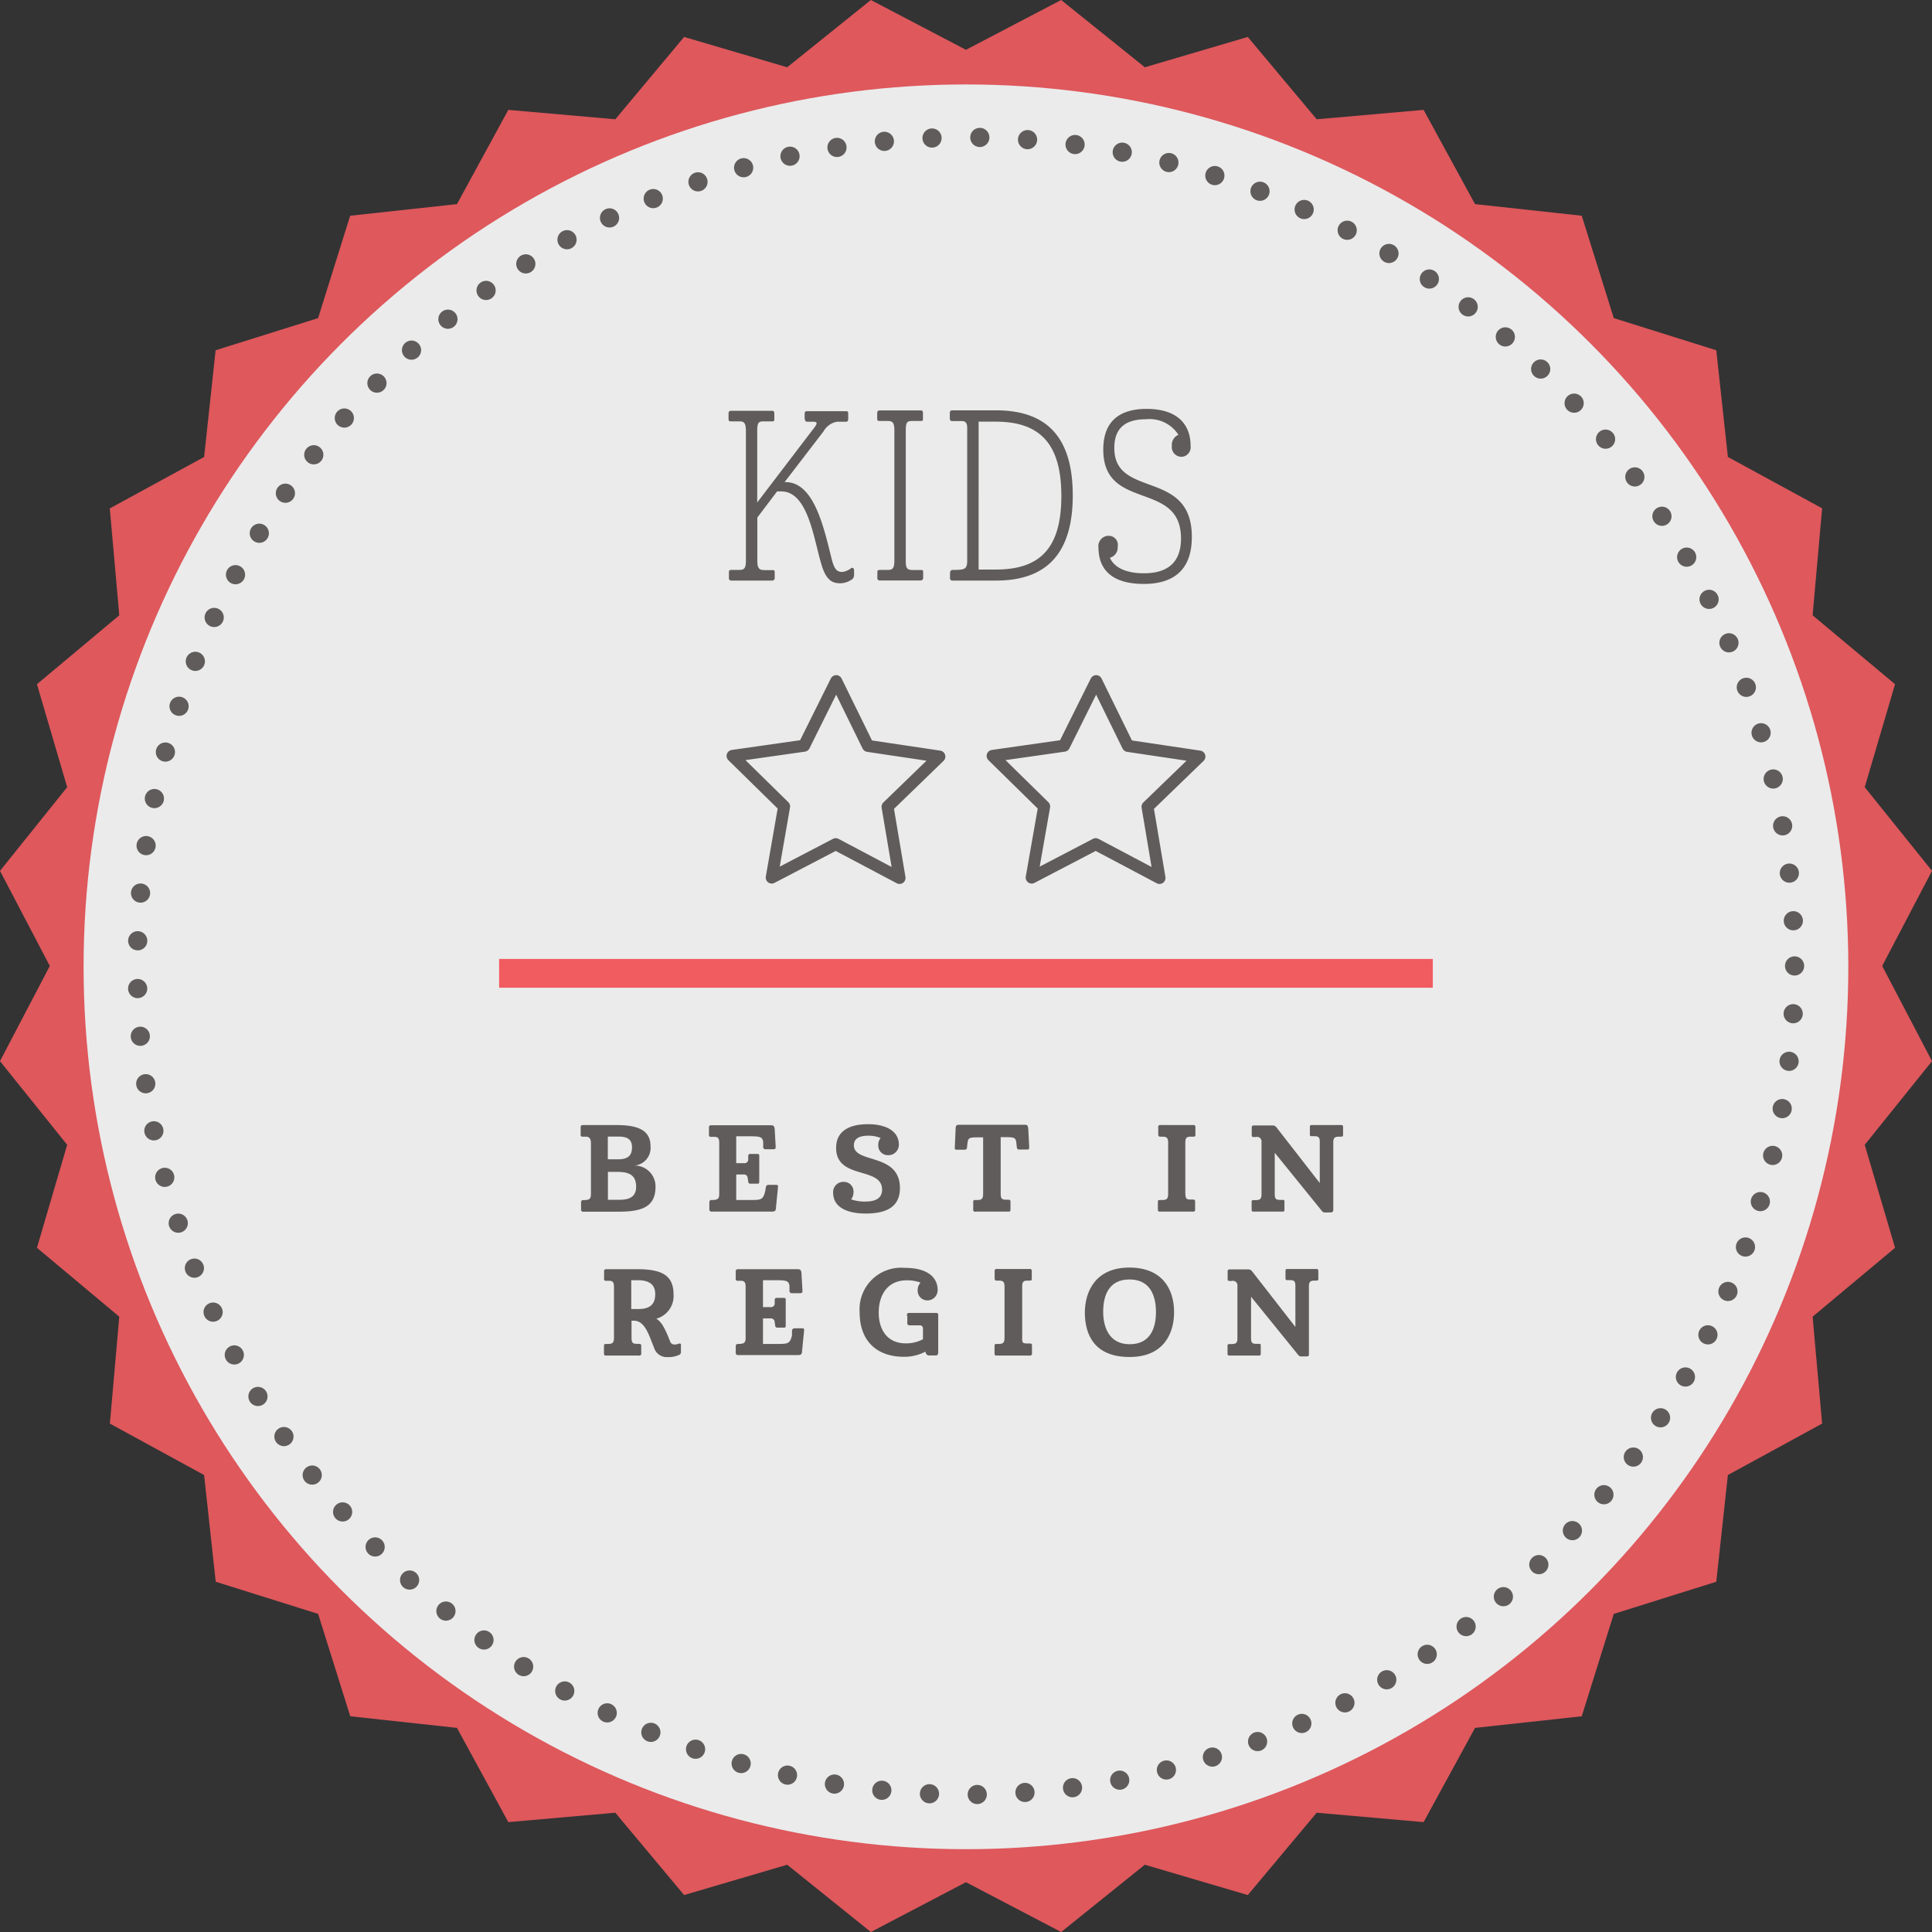 <svg id="Layer_1_copy" data-name="Layer 1 copy" xmlns="http://www.w3.org/2000/svg" viewBox="0 0 201.33 201.33"><rect x="0" y="0" width="201.33" height="201.33" fill="#333333" stroke="none"/><defs><style>.cls-1{opacity:0.9;}.cls-2{fill:#f15c61;}.cls-3{fill:#fff;}.cls-4,.cls-6,.cls-7{fill:none;}.cls-4,.cls-7{stroke:#605c5b;}.cls-4{stroke-linecap:round;stroke-width:2px;stroke-dasharray:0 4.98;}.cls-4,.cls-6{stroke-miterlimit:10;}.cls-5{fill:#605c5b;}.cls-6{stroke:#f15c61;stroke-width:3px;}.cls-7{stroke-linecap:square;stroke-linejoin:round;stroke-width:1.25px;}</style></defs><title>i-escape-kids-roundel-4-kids-best-in-region</title><g class="cls-1"><polygon class="cls-2" points="196.14 100.66 201.33 90.75 194.32 82.03 197.48 71.3 188.89 64.12 189.88 52.97 180.06 47.62 178.85 36.5 168.17 33.15 164.83 22.48 153.71 21.27 148.35 11.45 137.21 12.43 130.03 3.85 119.3 7.01 110.58 0 100.66 5.19 90.75 0 82.03 7.01 71.29 3.85 64.12 12.43 52.97 11.45 47.62 21.27 36.49 22.48 33.15 33.15 22.47 36.5 21.27 47.62 11.44 52.98 12.43 64.12 3.85 71.3 7 82.03 0 90.75 5.19 100.66 0 110.58 7 119.3 3.85 130.03 12.43 137.21 11.45 148.35 21.27 153.71 22.48 164.83 33.15 168.18 36.5 178.85 47.62 180.06 52.97 189.88 64.12 188.9 71.29 197.48 82.03 194.32 90.75 201.33 100.66 196.14 110.58 201.33 119.3 194.32 130.03 197.48 137.21 188.9 148.35 189.88 153.71 180.06 164.83 178.85 168.17 168.18 178.85 164.83 180.06 153.71 189.88 148.35 188.89 137.21 197.48 130.03 194.32 119.3 201.33 110.58 196.14 100.66"/><circle class="cls-3" cx="100.66" cy="100.75" r="91.95"/></g><circle class="cls-4" cx="100.66" cy="100.66" r="86.35"/><path class="cls-5" d="M760.92,43.91h-0.81c-0.25,0-.31,0-0.31-0.34V43.15c0-.29.08-0.34,0.31-0.34h4.15c0.23,0,.31,0,0.31.34v0.42c0,0.34,0,.34-0.31.34h-0.82c-0.52,0-.65.15-0.65,1v7.45l5.87-7.7c0.46-.56.38-0.71,0-0.71H768c-0.23,0-.27-0.25-0.27-0.49V43.19c0-.29.06-0.34,0.27-0.34H772c0.23,0,.27,0,0.27.34v0.37c0,0.25,0,.39-0.27.39h-0.9a2,2,0,0,0-1.4,1l-4.06,5.29h0.1c3,0,4,4.78,4.85,8.18,0.29,1,.56,1.18,1.08,1.18a1.9,1.9,0,0,0,.88-0.37c0.19-.15.33,0,0.33,0.22v0.42a0.58,0.58,0,0,1-.35.59,2.09,2.09,0,0,1-1.06.32c-0.71,0-1.48-.15-2-2-0.79-2.57-1.37-7.57-4.17-7.57h-0.44l-2.06,2.72v4.48c0,0.81.19,1,.73,1h0.79c0.25,0,.29,0,0.29.29v0.47a0.28,0.28,0,0,1-.21.33h-4.25a0.26,0.26,0,0,1-.31-0.32V59.71c0-.25,0-0.32.31-0.32h0.77c0.52,0,.69-0.17.69-1V44.87C761.59,44.08,761.44,43.91,760.92,43.91Z" transform="translate(-683.88 0)"/><path class="cls-5" d="M779,59.4h0.79c0.25,0,.29,0,0.29.29v0.47a0.28,0.28,0,0,1-.21.33h-4.25a0.26,0.26,0,0,1-.31-0.32V59.71c0-.25,0-0.32.31-0.32h0.77c0.52,0,.69-0.17.69-1V44.87c0-.78-0.15-1-0.67-1h-0.81c-0.25,0-.31,0-0.31-0.34V43.11c0-.29.08-0.34,0.31-0.34h4.15c0.23,0,.31,0,0.31.34v0.42c0,0.34,0,.34-0.31.34h-0.83c-0.52,0-.65.15-0.65,1V58.45C778.26,59.25,778.44,59.4,779,59.4Z" transform="translate(-683.88 0)"/><path class="cls-5" d="M787.69,60.5h-4.5a0.26,0.26,0,0,1-.31-0.32V59.76c0-.27.1-0.37,0.29-0.37,1.27,0,1.5-.07,1.5-1V44.59c0-.49-0.15-0.69-0.52-0.71h-1c-0.15,0-.29,0-0.29-0.34V43.08c0-.27.06-0.32,0.35-0.32h4.46c5.48,0,8,3,8,8.87S793.1,60.5,787.69,60.5Zm-1.83-1.15h1.81c4.73,0,6.81-2.38,6.81-7.67s-2.1-7.74-6.83-7.74h-1.79V59.35Z" transform="translate(-683.88 0)"/><path class="cls-5" d="M806.68,45.31a3.56,3.56,0,0,0-3.37-1.62c-2,0-3.31.78-3.31,3,0,5.32,8.08,2.13,8.08,9.26,0,3.73-2.23,4.9-5,4.9-3.1,0-4.71-1.3-4.73-3.77a1.09,1.09,0,0,1,.91-1.24h0.09a0.94,0.94,0,0,1,1,1.13,1.09,1.09,0,0,1-.81,1.15c0.5,1.13,1.87,1.62,3.54,1.62,2.23,0,3.87-.91,3.87-3.63,0-6.1-8.1-2.77-8.1-9.26,0-3,1.75-4.24,4.52-4.24,3.08,0,4.58,1.5,4.58,3.87a1,1,0,0,1-.86,1.12H807a1,1,0,0,1-1-1.13A1.13,1.13,0,0,1,806.68,45.31Z" transform="translate(-683.88 0)"/><path class="cls-5" d="M745,118.45h-0.37a0.2,0.2,0,0,1-.24-0.25v-0.7c0-.21.06-0.26,0.28-0.26h3.44c2.27,0,3.56.54,3.56,2.22a1.84,1.84,0,0,1-1.67,2h0a2.17,2.17,0,0,1,2.19,2.15s0,0,0,.07c0,2.26-1.69,2.59-4,2.59h-3.5a0.22,0.22,0,0,1-.26-0.26v-0.65c0-.21.06-0.3,0.22-0.3,0.65,0,.81-0.1.81-0.65v-5.32C745.44,118.64,745.3,118.49,745,118.45Zm2.22,2.36h1.06c1,0,1.46-.35,1.46-1.26s-0.62-1.11-1.42-1.11h-1.1v2.37h0Zm0,4.22h1.14c0.9,0,1.81-.17,1.81-1.36s-0.7-1.55-1.94-1.55h-1V125h0Z" transform="translate(-683.88 0)"/><path class="cls-5" d="M757.8,126v-0.65c0-.21.06-0.3,0.22-0.3,0.65,0,.81-0.1.81-0.65v-5.32c0-.42-0.11-0.58-0.42-0.61H758a0.2,0.2,0,0,1-.24-0.25v-0.7c0-.21.06-0.26,0.28-0.26h6c0.46,0,.55,0,0.58.59l0.09,1.61c0,0.22,0,.3-0.25.3h-0.76a0.24,0.24,0,0,1-.29-0.27V119c-0.08-.58-0.39-0.59-1.61-0.59h-1.2v2.8h0.8a0.39,0.39,0,0,0,.45-0.32v-0.38c0-.24.09-0.26,0.28-0.26h0.67c0.2,0,.2.08,0.2,0.28v2.55c0,0.2,0,.27-0.2.27h-0.67a0.23,0.23,0,0,1-.28-0.25l-0.06-.36a0.37,0.37,0,0,0-.39-0.35h-0.8v2.66h1.6c1,0,1.2-.06,1.41-0.87l0.08-.46a0.27,0.27,0,0,1,.29-0.25h0.77c0.21,0,.22.08,0.2,0.28l-0.2,2c0,0.49-.16.51-0.5,0.51h-6.22A0.22,0.22,0,0,1,757.8,126Z" transform="translate(-683.88 0)"/><path class="cls-5" d="M775.65,118.59a3.27,3.27,0,0,0-1.29-.24c-0.87,0-1.5.26-1.5,1,0,1.95,4.8.74,4.8,4.46,0,2-1.47,2.65-3.56,2.65s-3.39-.74-3.4-2.15a1.07,1.07,0,0,1,1-1.15h0.12a1,1,0,0,1,1,1.1,1.13,1.13,0,0,1-.25.72,4.21,4.21,0,0,0,1.52.23c1,0,1.71-.33,1.71-1.24,0-2.44-4.79-1-4.79-4.35,0-1.7,1.29-2.47,3.32-2.47s3.22,0.82,3.22,2.12a1.09,1.09,0,0,1-1.07,1.11H776.4a1,1,0,0,1-1-1s0,0,0-.07A1.09,1.09,0,0,1,775.65,118.59Z" transform="translate(-683.88 0)"/><path class="cls-5" d="M785.3,126v-0.74c0-.15,0-0.21.26-0.21h0.16c0.44,0,.61-0.11.61-0.65v-5.88H786c-1,0-1.21,0-1.29.51l-0.06.53a0.23,0.23,0,0,1-.21.25h-0.86c-0.21,0-.21-0.08-0.2-0.28l0.08-1.81c0-.49.1-0.51,0.49-0.51h6.59c0.39,0,.46,0,0.5.51l0.09,1.79c0,0.2,0,.28-0.21.28h-0.79a0.24,0.24,0,0,1-.29-0.25l-0.06-.53c-0.06-.5-0.31-0.51-1.3-0.51h-0.32v5.87c0,0.58.15,0.65,0.61,0.65h0.16c0.22,0,.25.06,0.25,0.21V126c0,0.21,0,.26-0.25.26h-3.35A0.21,0.21,0,0,1,785.3,126Z" transform="translate(-683.88 0)"/><path class="cls-5" d="M808,125h0.16c0.22,0,.26.06,0.26,0.21V126a0.21,0.21,0,0,1-.26.26h-3.34c-0.21,0-.28,0-0.28-0.26v-0.74c0-.15,0-0.21.28-0.21H805c0.44,0,.61-0.11.61-0.65v-5.3c0-.54-0.16-0.65-0.61-0.65h-0.16c-0.21,0-.26-0.06-0.26-0.22v-0.73a0.21,0.21,0,0,1,.26-0.26h3.35a0.21,0.21,0,0,1,.26.26v0.73c0,0.17,0,.22-0.26.22H808c-0.45,0-.6.08-0.6,0.65v5.3C807.44,125,807.57,125,808,125Z" transform="translate(-683.88 0)"/><path class="cls-5" d="M822.44,126.35H822a0.4,0.4,0,0,1-.37-0.16l-4.91-6.06v4.31c0,0.53.15,0.6,0.61,0.6h0.14c0.24,0,.26,0,0.26.21V126c0,0.21,0,.26-0.26.26h-2.9c-0.2,0-.26,0-0.26-0.26v-0.72c0-.16,0-0.22.26-0.22h0.15c0.45,0,.62-0.1.62-0.6V119a0.47,0.47,0,0,0-.6-0.51h-0.16c-0.23,0-.26-0.06-0.26-0.21v-0.75c0-.2.06-0.25,0.26-0.25h1.89a0.49,0.49,0,0,1,.42.19l4.52,5.81V119c0-.52-0.16-0.6-0.61-0.6h-0.16c-0.23,0-.26,0-0.26-0.21V117.5c0-.21,0-0.26.26-0.26h2.94c0.2,0,.26,0,0.26.26v0.73c0,0.16,0,.22-0.26.22h-0.14c-0.46,0-.62.1-0.62,0.6v7.11C822.76,126.3,822.71,126.35,822.44,126.35Z" transform="translate(-683.88 0)"/><path class="cls-5" d="M749.69,137.6v1.79c0,0.58.16,0.65,0.61,0.65h0.14c0.22,0,.26.06,0.26,0.21V141a0.21,0.21,0,0,1-.26.26H747.1c-0.21,0-.28,0-0.28-0.26v-0.74c0-.15,0-0.21.28-0.21h0.15c0.44,0,.61-0.11.61-0.65v-5.32c0-.42-0.11-0.58-0.42-0.61h-0.37a0.2,0.2,0,0,1-.24-0.25v-0.7c0-.21.06-0.26,0.28-0.26h3.16c2.58,0,3.8.63,3.8,2.65a2.45,2.45,0,0,1-1.8,2.51c0.55,0.32.9,1,1.42,2.31a0.48,0.48,0,0,0,.49.38,1.23,1.23,0,0,0,.46-0.1c0.14,0,.2,0,0.2.13v0.72a0.32,0.32,0,0,1-.24.35,2.56,2.56,0,0,1-1.1.21,1.39,1.39,0,0,1-1.47-1c-0.44-1-.87-2.79-2.07-2.79h-0.29Zm0.75-1.19c1.2,0,1.72-.53,1.72-1.54s-0.62-1.46-1.81-1.46h-0.69v3h0.78Z" transform="translate(-683.88 0)"/><path class="cls-5" d="M760.55,141v-0.65c0-.21.06-0.3,0.22-0.3,0.65,0,.81-0.1.81-0.65v-5.32c0-.42-0.11-0.58-0.42-0.61h-0.37a0.2,0.2,0,0,1-.24-0.25v-0.7c0-.21.06-0.26,0.28-0.26h6c0.46,0,.55,0,0.58.59l0.09,1.61c0,0.22,0,.3-0.25.3h-0.81a0.24,0.24,0,0,1-.29-0.27V134c-0.08-.58-0.39-0.59-1.61-0.59h-1.15v2.8h0.77a0.39,0.39,0,0,0,.45-0.32v-0.38c0-.24.09-0.26,0.28-0.26h0.67c0.2,0,.2.08,0.2,0.28v2.55c0,0.2,0,.27-0.2.27h-0.62a0.23,0.23,0,0,1-.28-0.25l-0.06-.36a0.37,0.37,0,0,0-.39-0.35h-0.82v2.66H765c1,0,1.2-.06,1.41-0.87l0-.51a0.27,0.27,0,0,1,.29-0.25h0.77c0.21,0,.22.08,0.2,0.28l-0.2,2c0,0.49-.16.51-0.5,0.51h-6.22A0.22,0.22,0,0,1,760.55,141Z" transform="translate(-683.88 0)"/><path class="cls-5" d="M778.39,137.12c0-.19,0-0.3.24-0.3h2.81a0.18,0.18,0,0,1,.21.2v3.89c0,0.23-.07.34-0.27,0.34h-0.61a0.36,0.36,0,0,1-.41-0.25l-0.06-.14a4.74,4.74,0,0,1-2.22.53c-2.65,0-4.62-1.47-4.62-4.66a4.33,4.33,0,0,1,4.69-4.61c2.7,0,3.44,1.24,3.44,2.29a1.07,1.07,0,0,1-1,1.1h-0.08a1,1,0,0,1-1-1s0,0,0-.07a1.11,1.11,0,0,1,.3-0.78,4,4,0,0,0-1.45-.24c-2,0-2.91,1.54-2.91,3.36s0.92,3.21,2.82,3.21a3.75,3.75,0,0,0,1.79-.43v-1.1a0.32,0.32,0,0,0-.29-0.35h-1.09a0.23,0.23,0,0,1-.25-0.29v-0.7h0Z" transform="translate(-683.88 0)"/><path class="cls-5" d="M791,140h0.16c0.22,0,.26.06,0.26,0.21V141a0.21,0.21,0,0,1-.26.26H787.8c-0.21,0-.28,0-0.28-0.26v-0.74c0-.15,0-0.21.28-0.21h0.15c0.44,0,.61-0.11.61-0.65v-5.3c0-.54-0.16-0.65-0.61-0.65h-0.16c-0.21,0-.26-0.06-0.26-0.22v-0.73a0.21,0.21,0,0,1,.26-0.26h3.35a0.21,0.21,0,0,1,.26.26v0.73c0,0.17,0,.22-0.26.22H791c-0.45,0-.6.08-0.6,0.65v5.3C790.37,140,790.53,140,791,140Z" transform="translate(-683.88 0)"/><path class="cls-5" d="M801.57,132.09c3.45,0,4.66,2.27,4.66,4.65,0,2.11-1,4.67-4.64,4.67s-4.66-2.29-4.66-4.65C796.94,134.64,798,132.09,801.57,132.09Zm-2.73,4.62c0,1.39.5,3.37,2.76,3.37s2.74-1.85,2.74-3.36-0.48-3.39-2.76-3.39S798.84,135.2,798.84,136.71Z" transform="translate(-683.88 0)"/><path class="cls-5" d="M820,141.35h-0.47a0.4,0.4,0,0,1-.37-0.16l-4.91-6.06v4.31c0,0.53.15,0.6,0.61,0.6H815c0.24,0,.26,0,0.26.21V141c0,0.21,0,.26-0.26.26h-2.94c-0.2,0-.26,0-0.26-0.26v-0.72c0-.16,0-0.22.26-0.22h0.15c0.45,0,.62-0.1.62-0.6V134a0.47,0.47,0,0,0-.6-0.51h-0.16c-0.23,0-.26-0.06-0.26-0.21v-0.75c0-.2.06-0.25,0.26-0.25h1.86a0.49,0.49,0,0,1,.42.19l4.52,5.81V134c0-.52-0.16-0.6-0.61-0.6H818.1c-0.23,0-.26,0-0.26-0.21V132.5c0-.21,0-0.26.26-0.26H821c0.2,0,.26,0,0.26.26v0.73c0,0.16,0,.22-0.26.22H820.9c-0.46,0-.62.1-0.62,0.6v7.11C820.27,141.3,820.22,141.35,820,141.35Z" transform="translate(-683.88 0)"/><line class="cls-6" x1="52.01" y1="101.43" x2="149.31" y2="101.43"/><polygon class="cls-7" points="90.45 77.73 97.89 78.84 92.49 84.07 93.74 91.49 87.09 87.97 80.42 91.45 81.71 84.04 76.34 78.77 83.79 77.71 87.14 70.98 90.45 77.73"/><polygon class="cls-7" points="117.54 77.73 124.99 78.84 119.58 84.07 120.83 91.49 114.18 87.97 107.51 91.45 108.81 84.04 103.44 78.77 110.88 77.71 114.23 70.98 117.54 77.73"/></svg>